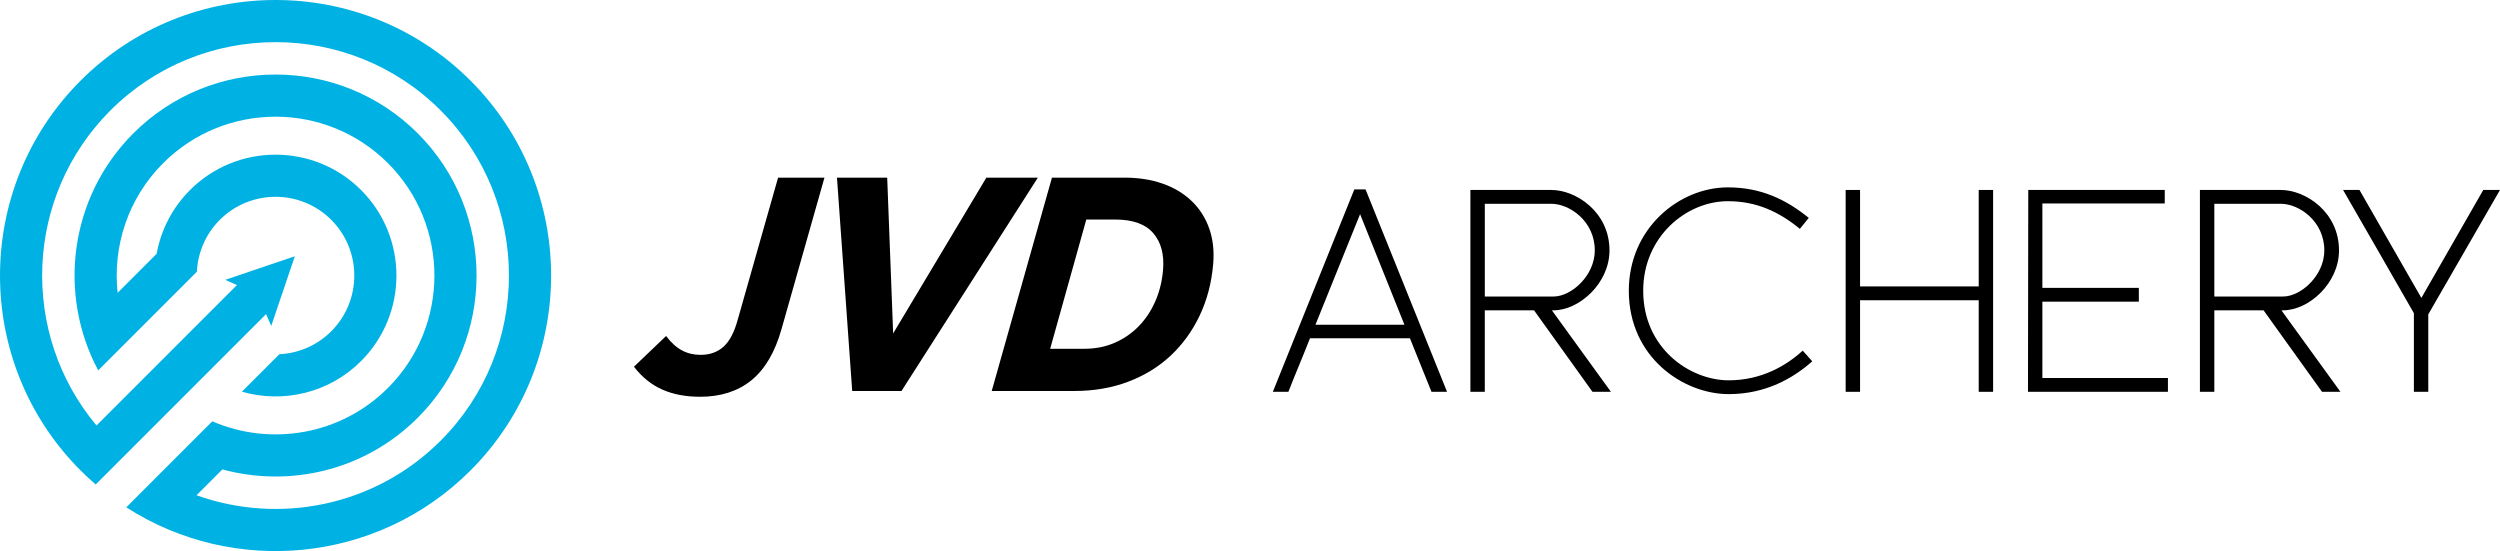 <!-- Generator: Adobe Illustrator 22.0.1, SVG Export Plug-In  -->
<svg version="1.1"
	 xmlns="http://www.w3.org/2000/svg" xmlns:xlink="http://www.w3.org/1999/xlink" xmlns:a="http://ns.adobe.com/AdobeSVGViewerExtensions/3.0/"
	 x="0px" y="0px" width="270.78px" height="59.689px" viewBox="0 0 270.78 59.689"
	 style="enable-background:new 0 0 270.78 59.689;" xml:space="preserve">
<style type="text/css">
	.st0{fill:#00B2E3;}
</style>
<defs>
</defs>
<g>
	<path class="st0" d="M8.732,8.732c-11.642,11.642-11.642,30.585,0,42.227c0.53,0.53,1.075,1.035,1.634,1.517l1.438-1.438
		l1.802-1.802l2.492-2.492l3.254-3.254l2.941-2.941l3.302-3.302l2.286-2.286l0.937-0.937l0.561,1.276l2.555-7.543l-7.543,2.555
		l1.276,0.561l-0.713,0.713l-2.51,2.51l-3.302,3.302l-2.941,2.941l-3.254,3.254l-0.527,0.527l-1.965,1.965
		c-8.326-9.927-7.826-24.793,1.505-34.123c9.862-9.862,25.908-9.862,35.769,0s9.861,25.908,0,35.769
		c-7.138,7.138-17.516,9.108-26.444,5.912l2.8-2.8c7.3,1.989,15.439,0.129,21.162-5.594c8.493-8.493,8.493-22.312,0-30.805
		s-22.312-8.493-30.805,0c-6.939,6.939-8.206,17.433-3.805,25.674l2.631-2.631l0.788-0.788l3.209-3.209l3.512-3.512l0.548-0.548
		c0.099-2.044,0.927-4.06,2.485-5.618c3.327-3.327,8.741-3.327,12.069,0c3.327,3.327,3.327,8.741,0,12.069
		c-1.558,1.558-3.573,2.386-5.618,2.485l-4.06,4.06c4.436,1.277,9.418,0.173,12.907-3.316c5.108-5.108,5.108-13.419,0-18.527
		s-13.419-5.108-18.527,0c-1.953,1.953-3.156,4.374-3.616,6.905l-4.224,4.224c-0.541-5.008,1.099-10.209,4.93-14.039
		c6.712-6.712,17.634-6.712,24.347,0s6.712,17.634,0,24.347c-5.135,5.135-12.732,6.337-19.025,3.615l-0.381,0.381l-3.038,3.038
		l-2.58,2.58l-2.297,2.297l-1.019,1.019c11.559,7.447,27.172,6.119,37.282-3.991c11.642-11.642,11.642-30.585,0-42.227
		S20.374-2.911,8.732,8.732z"/>
	<g>
		<g>
			<g>
				<path d="M72.147,36.391c0.536,0.716,1.108,1.235,1.714,1.559c0.607,0.324,1.278,0.485,2.018,0.485
					c0.993,0,1.816-0.288,2.469-0.866c0.651-0.577,1.164-1.535,1.537-2.875l4.39-15.453h5.024l-4.647,16.388
					c-0.71,2.518-1.798,4.371-3.267,5.561c-1.469,1.189-3.323,1.784-5.563,1.784c-1.548,0-2.911-0.26-4.088-0.779
					c-1.178-0.52-2.202-1.345-3.071-2.477L72.147,36.391z"/>
				<path d="M90.654,19.241h5.44l0.645,16.873l10.095-16.873h5.578L97.64,42.35h-5.336L90.654,19.241z"/>
				<path d="M113.94,19.241h7.866c1.501,0,2.867,0.214,4.1,0.641c1.232,0.428,2.279,1.051,3.142,1.871
					c0.864,0.82,1.503,1.814,1.919,2.98c0.416,1.166,0.559,2.477,0.429,3.932c-0.179,2.01-0.666,3.851-1.463,5.526
					c-0.795,1.675-1.842,3.118-3.14,4.331c-1.297,1.212-2.83,2.154-4.6,2.824c-1.769,0.67-3.727,1.004-5.875,1.004h-8.904
					L113.94,19.241z M117.452,37.777c1.201,0,2.301-0.219,3.298-0.658c0.998-0.439,1.865-1.04,2.603-1.802
					c0.738-0.762,1.331-1.657,1.781-2.685c0.449-1.028,0.728-2.142,0.835-3.344c0.15-1.686-0.198-3.026-1.045-4.019
					c-0.848-0.993-2.219-1.49-4.112-1.49h-3.153l-3.913,13.997H117.452z"/>
			</g>
		</g>
		<g>
			<g>
				<g>
					<g>
						<g>
							<path d="M152.71,36.637h-10.823c-0.686,1.778-1.652,4.023-2.339,5.802h-1.685l8.827-21.926h1.216l8.827,21.926h-1.685
								L152.71,36.637z M142.479,35.172h9.638l-4.804-11.977L142.479,35.172z"/>
							<path d="M166.155,33.611h-5.333v8.827h-1.56V20.575h8.764c2.651,0,6.301,2.37,6.301,6.55c0,3.555-3.275,6.486-6.051,6.486
								h-0.188l6.394,8.827h-1.996L166.155,33.611z M160.822,22.072v10.043h7.454c1.934,0,4.46-2.277,4.46-4.99
								c0-3.182-2.745-5.053-4.71-5.053H160.822z"/>
							<path d="M176.42,31.491c0-6.769,5.458-11.196,10.729-11.196c3.587,0,6.3,1.309,8.765,3.305l-0.968,1.186
								c-2.245-1.84-4.678-2.994-7.797-2.994c-4.491,0-9.17,3.836-9.17,9.7c0,6.237,5.053,9.7,9.264,9.7
								c3.556,0,6.237-1.592,8.016-3.213l1.029,1.154c-2.027,1.809-5.021,3.555-9.045,3.555
								C182.345,42.687,176.42,38.727,176.42,31.491z"/>
							<path d="M214.318,42.438V32.52h-12.851v9.918h-1.56V20.575h1.56v10.448h12.851V20.575h1.559v21.863H214.318z"/>
							<path d="M219.686,20.575h14.783v1.466h-13.255v9.139h10.448v1.496h-10.448v8.266h13.599v1.497h-15.158L219.686,20.575z"/>
							<path d="M245.171,33.611h-5.333v8.827h-1.56V20.575h8.764c2.651,0,6.301,2.37,6.301,6.55c0,3.555-3.275,6.486-6.051,6.486
								h-0.188l6.394,8.827h-1.996L245.171,33.611z M239.838,22.072v10.043h7.454c1.934,0,4.46-2.277,4.46-4.99
								c0-3.182-2.745-5.053-4.71-5.053H239.838z"/>
							<path d="M263.013,42.438h-1.56v-8.515c-2.495-4.336-5.177-9.045-7.672-13.349h1.777l6.706,11.696
								c2.214-3.899,4.491-7.798,6.705-11.696h1.81l-7.767,13.474V42.438z"/>
						</g>
					</g>
				</g>
			</g>
		</g>
	</g>
</g>
</svg>